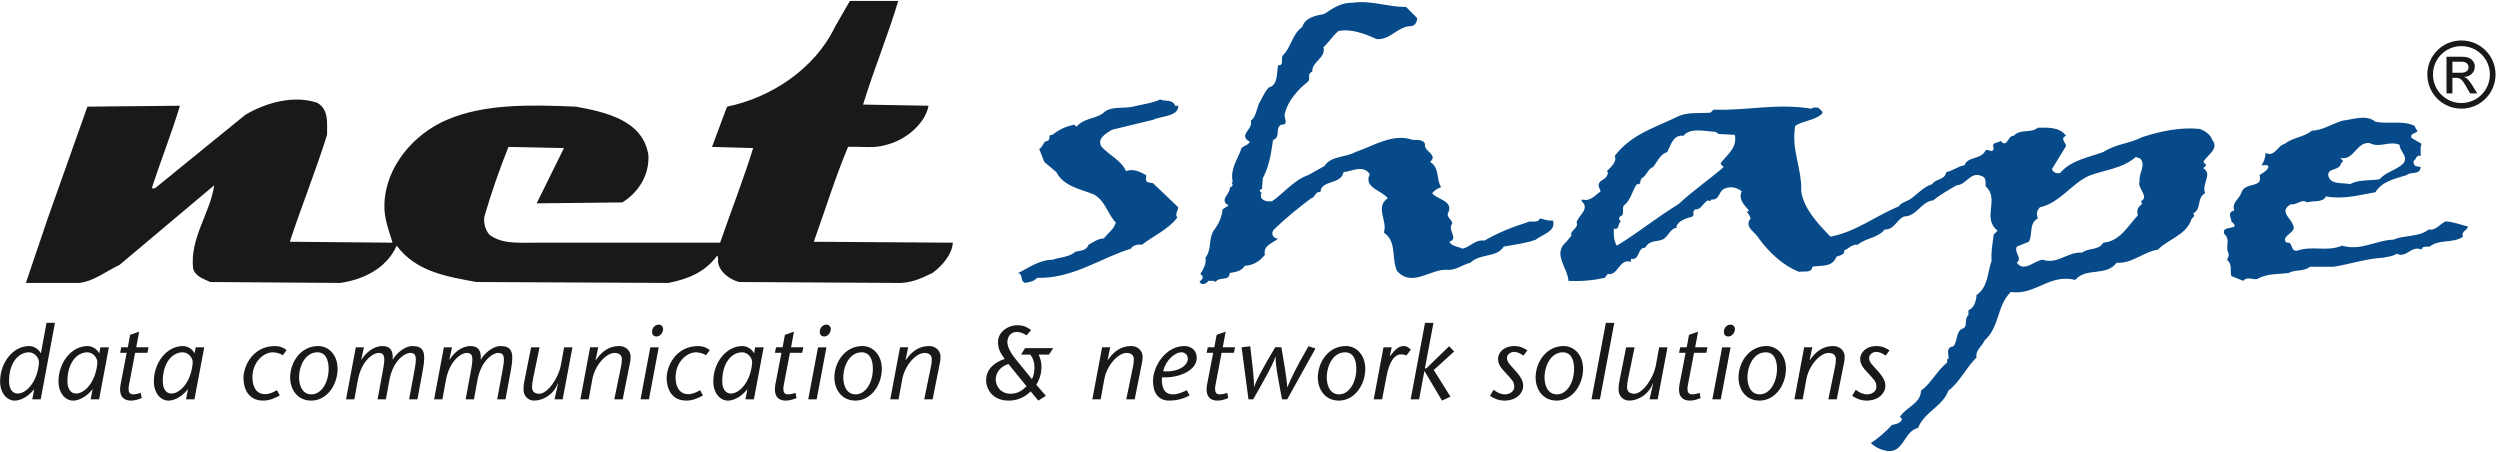 <svg xmlns="http://www.w3.org/2000/svg" width="343" height="62" viewBox="0 0 343 62">
  <g fill="none" fill-rule="evenodd">
    <path fill="#1A1919" d="M123.238,0.127 C121.81,4.919 119.874,9.554 118.415,14.347 L127.397,14.506 C126.92,17.044 124.158,19.266 121.589,19.869 C120.002,20.408 118.097,20.059 116.351,20.155 C114.574,24.408 113.209,28.819 111.653,33.168 L130.73,33.296 C130.634,34.849 129.364,36.405 127.936,37.452 C126.446,38.182 124.888,38.912 122.985,38.818 L101.402,38.692 C100.133,38.341 98.704,37.358 98.512,35.93 C98.481,35.644 98.608,35.295 98.387,35.073 C96.735,37.39 94.259,38.31 91.721,38.818 L65.345,38.692 C61.314,37.929 57.124,37.325 54.427,33.708 C53.03,36.85 49.794,38.372 46.683,38.818 L28.846,38.692 C27.988,38.276 26.845,37.961 26.496,36.882 C26.019,32.629 28.846,29.265 29.385,25.424 L16.403,36.342 C14.563,37.199 12.943,38.563 10.879,38.818 L3.549,38.818 L6.595,29.836 L11.991,14.631 L24.687,14.506 C23.543,18.313 22.053,22.026 20.815,25.836 L21.258,25.836 L33.669,15.743 C36.494,14.092 40.239,13.013 43.509,14.092 C45.192,15.045 44.84,17.012 44.874,18.503 C43.318,23.456 41.382,28.249 39.764,33.168 L53.856,33.296 C53.411,31.74 52.65,29.963 52.744,28.027 C52.871,22.917 56.744,18.378 61.314,16.442 C66.552,14.188 72.931,14.378 79.026,14.631 C82.961,15.363 88.198,16.442 88.959,21.265 C89.118,23.964 87.627,26.407 85.373,27.772 L73.629,27.899 L77.374,20.314 L69.757,20.155 C68.519,23.266 67.409,26.44 66.456,29.708 C66.33,30.659 66.583,31.487 67.122,32.184 C68.933,33.58 71.407,33.262 73.757,33.296 L98.799,33.296 C100.291,28.978 101.972,24.694 103.338,20.314 L97.688,20.155 L99.752,14.631 C105.686,13.427 111.749,9.521 114.543,3.713 L116.606,0.127 L123.238,0.127 Z"/>
    <path fill="#064A89" d="M194.432 2.476C194.432 2.952 194.146 3.586 193.575 3.586 191.798 3.586 190.75 5.522 188.877 5.363 187.29 4.633 185.323 3.904 183.642 4.253 182.912 4.857 182.276 5.84 181.578 6.475 181.958 7.966 179.96 8.443 180.054 9.808 179.261 10.189 179.863 10.632 179.483 11.171 178.055 12.315 176.752 13.774 176.309 15.458 175.991 16.187 177.007 17.107 175.77 17.107 174.879 17.615 175.77 18.822 174.659 19.202 174.404 21.011 174.12 22.853 173.263 24.44L173.135 25.964C173.008 25.93 172.914 26.027 172.849 26.089 172.786 26.313 173.039 26.376 173.135 26.503 172.882 26.629 173.039 26.884 173.008 27.074 173.325 27.645 173.928 27.645 174.532 27.614 176.119 26.503 177.578 24.661 179.483 24.026 180.213 23.614 180.976 23.202 181.703 22.788 182.657 21.329 184.593 21.646 185.99 20.852 188.465 20.028 191.1 18.217 193.862 19.202 194.529 19.171 195.258 19.171 195.511 19.742 195.258 20.789 197.385 21.17 196.21 22.217 197.573 23.043 197.004 24.63 197.734 25.678 197.257 25.836 196.845 26.089 196.496 26.503 197.098 27.359 199.415 27.517 198.717 29.138 198.336 29.709 199.225 30.121 199.256 30.66 198.495 31.551 200.209 32.724 198.844 33.167 199.193 33.834 200.05 33.802 200.653 34.12 201.7 33.899 202.43 32.818 203.67 33.01 205.413 31.992 207.477 31.137 209.476 30.532 210.015 30.152 210.937 30.756 211.285 29.964 211.857 30.089 212.397 30.342 213.064 30.248 213.541 31.772 211.571 32.151 210.716 32.883 209.35 33.391 207.795 33.549 206.302 33.834 205.382 35.389 203.034 34.725 201.731 36.056 200.59 36.311 199.701 37.167 198.432 37.008 196.147 36.976 193.671 39.452 191.67 37.167 190.847 35.325 191.702 33.2 189.862 31.898 190.433 30.342 188.593 28.406 190.401 27.202 189.575 26.089 187.068 25.805 187.926 23.9 187.068 22.535 185.419 23.52 184.34 23.614 183.991 25.391 181.229 24.63 181.166 26.376 180.434 26.186 180.468 27.106 179.895 27.202 178.149 28.502 176.437 29.899 174.785 31.486 174.342 31.992 174.595 32.598 175.199 32.724L175.356 32.724C174.691 33.359 173.263 33.612 173.547 34.946 172.817 35.897 171.897 36.406 170.787 36.468 170.373 37.198 169.485 37.326 168.724 37.453 168.627 38.691 167.264 37.865 166.787 38.691 166.532 38.436 166.12 38.563 165.803 38.532 165.55 38.85 165.263 39.04 164.851 38.946L164.565 38.691C164.661 38.498 165.136 38.277 164.979 37.865L164.692 37.581C165.136 36.912 165.55 36.088 165.391 35.358 166.279 34.185 165.771 32.883 166.501 31.645 167.199 30.787 167.613 29.836 167.739 28.724L168.565 28.184C167.168 27.423 168.882 26.597 168.724 25.678 168.914 25.772 168.977 25.519 169.135 25.422L168.977 25.011 169.135 25.011C168.755 23.233 169.675 22.123 170.248 20.568 170.31 19.997 171.168 20.059 171.486 19.457 169.771 18.504 171.992 17.774 171.611 16.568 172.309 16.06 172.405 15.012 172.723 14.22 173.167 13.49 173.453 12.664 174.087 11.997 175.356 11.679 175.134 10.061 175.356 8.951 176.278 9.045 175.642 7.997 176.023 7.586 177.198 6.41 177.294 4.665 178.657 3.713 179.102 2.348 180.53 2.158 181.703 1.905 182.878 1.11 184.054.318 185.578.381 188.212-1.40998324e-14 190.401.985 192.908.951L194.432 2.476zM161.244 14.505L161.658 14.505C161.658 16.029 159.371 15.87 158.198 16.441L152.549 17.806C151.85 18.25 150.389 19.013 151.152 20.154 152.231 21.329 153.881 22.028 154.485 23.487 155.467 23.075 156.452 23.583 157.245 24.027 157.309 24.376 157.054 24.821 157.5 25.011L158.198 25.137 161.658 28.438C161.625 28.915 161.148 29.392 161.531 29.835 160.228 31.549 158.292 32.31 156.674 33.58 156.072 33.486 155.436 33.642 155.15 34.119 150.866 35.453 147.184 38.246 142.295 38.119 141.852 38.627 141.248 38.69 140.646 38.817 139.884 38.531 140.455 37.705 139.694 37.452 141.089 36.787 142.582 35.643 144.39 35.643 145.438 35.263 146.644 35.325 147.564 34.531 148.2 34.374 149.088 34.405 149.341 33.58 150.008 33.23 150.644 32.722 151.436 32.722 151.976 32.026 152.833 31.453 153.088 30.533 151.913 29.295 151.627 27.487 150.04 26.661 148.2 25.931 145.914 25.551 144.93 23.615L143.28 22.218 142.582 20.441C143.121 20.154 143.121 19.362 143.692 19.328 144.263 19.172 143.661 18.44 144.39 18.505 145.185 17.838 146.295 17.298 147.405 17.108L147.692 17.392C148.676 16.219 150.136 16.345 151.277 15.584 152.325 14.471 154.039 14.95 155.436 14.632 156.674 14.315 158.008 14.187 159.181 13.648 159.848 13.966 160.833 13.554 161.244 14.505M250.013 15.585C248.966 16.567 247.473 16.505 246.3 17.266 245.727 20.598 247.251 23.074 247.124 26.248 247.506 28.692 249.409 30.66 251.123 32.468 254.582 31.835 257.344 29.612 260.518 28.312 260.741 27.866 261.534 27.645 262.042 27.36 263.058 26.662 263.882 25.646 265.09 25.265 265.531 24.502 266.865 24.726 267.024 23.613 267.913 23.455 268.611 22.821 269.533 22.662 269.976 21.487 271.563 21.901 272.293 20.854 272.611 20.059 273.372 21.297 273.531 20.314 273.15 19.457 274.166 19.647 274.484 19.329 275.436 20.408 275.436 18.535 276.293 18.631 277.15 17.646 278.674 18.313 279.594 17.521 280.897 17.521 282.547 17.362 283.464 18.631 282.578 18.98 283.435 19.582 283.464 20.028L281.53 23.202C281.689 23.678 282.164 23.837 282.641 23.741 284.165 21.964 286.515 21.615 288.576 20.854 290.385 19.71 292.1 19.741 293.973 18.79 296.384 18.029 299.049 17.425 301.715 17.68 302.447 17.87 303.271 18.441 303.526 19.202 304.509 20.44 302.826 21.265 302.288 22.217L302.7 22.662 302.288 23.074C303.62 23.869 302.033 25.2 302.541 26.503 301.335 27.17 302.129 28.661 300.891 29.296 301.335 29.675 300.636 29.898 300.605 30.248 299.781 32.343 297.496 32.786 296.066 34.247 294.036 34.563 292.574 36.184 290.385 36.056 288.957 37.992 286.195 36.627 284.736 38.404 281.15 37.515 279.245 40.564 275.881 40.056 273.943 41.96 274.357 44.879 272.293 46.688 271.977 47.482 270.993 48.053 271.183 49.038 269.723 50.497 268.864 52.436 267.311 53.606 266.581 55.704 263.978 56.561 263.152 58.719 261.09 59.162 261.216 62.591 258.454 61.765 257.789 61.606 257.218 61.288 256.679 60.782 257.377 60.37 258.772 59.227 259.566 58.307 260.074 58.177 260.771 58.114 260.963 57.481L260.676 57.196C261.502 55.829 263.503 55.417 263.566 53.606 265.153 52.371 265.69 50.909 267.152 49.736L267.152 49.197 267.311 49.322C267.47 48.689 266.834 47.673 268.009 47.514 268.643 46.751 268.295 45.387 269.374 45.038 270.008 44.689 269.437 43.738 270.073 43.23L270.073 42.563C270.834 42.276 271.149 41.294 271.183 40.468 272.77 39.422 272.674 37.39 273.247 35.772 273.15 34.5 273.403 33.39 273.531 32.184L274.072 31.644C271.85 29.93 274.419 27.327 272.421 25.55 272.421 25.041 272.517 24.312 271.881 24.153 270.326 23.455 269.818 25.391 268.421 25.424 267.438 26.026 266.232 26.662 265.247 27.486 263.566 27.645 263.027 29.675 261.216 29.708 260.202 30.151 259.884 31.55 258.581 31.485 257.661 32.66 256.01 32.629 254.868 33.58 254.076 33.453 253.503 34.247 252.932 34.406L253.06 34.532C252.901 35.04 252.361 35.04 251.949 35.23 251.408 36.723 249.821 36.374 248.648 36.595 248.585 37.515 247.473 37.166 246.839 37.294 244.713 36.501 242.745 34.659 241.315 32.723 240.87 31.835 239.189 31.136 240.205 29.963 240.046 29.708 240.015 29.359 239.666 29.137L239.952 28.882C239.316 28.121 238.459 27.327 238.967 26.248 238.397 25.773 237.508 25.518 236.745 25.836 235.762 26.058 235.984 27.55 234.811 27.36 234.587 27.866 234.397 27.264 234.144 27.613 233.604 27.994 233.318 28.788 232.62 28.723 232.08 28.914 232.557 29.455 232.206 29.708 231.413 29.963 230.397 30.151 229.983 31.074L230.113 31.232C229.032 31.358 228.938 32.533 228.049 32.882 227.096 33.231 226.366 32.913 225.699 33.992 224.622 33.961 225.034 35.738 223.765 35.517L223.765 35.928C222.144 35.389 222.019 37.898 220.591 37.58L220.177 38.12C218.59 38.469 216.907 38.628 215.195 38.532 215.1 36.754 212.941 34.787 214.908 33.169L215.606 32.311C215.32 31.676 216.687 31.232 216.305 30.534 216.526 29.549 218.21 28.661 217.003 27.613L217.003 27.36C218.178 27.709 218.812 26.821 219.606 26.248 219.416 25.677 219.098 25.391 219.606 24.851 219.924 24.692 220.685 24.218 220.591 23.613L220.461 23.488C221.034 22.884 221.889 22.217 221.542 21.393 223.796 18.409 227.127 17.487 230.113 16.028 231.445 15.33 233.128 15.585 234.683 15.457L235.095 15.045C239.822 15.204 243.697 14.123 248.52 14.918 248.742 14.663 249.156 14.79 249.474 14.759 249.633 15.045 250.139 15.171 250.013 15.585zM235.793 18.377L235.379 18.091C234.175 18.059 231.887 17.426 230.969 18.63 229.573 18.409 229.19 19.995 228.747 20.853 227.762 21.171 227.381 22.187 226.811 22.916 226.112 23.107 225.987 24.027 225.288 24.438 224.906 24.662 225.255 25.423 224.588 25.264 223.89 26.218 223.796 27.391 222.813 28.185 222.43 28.597 223.035 29.548 222.24 29.707 222.081 29.931 222.115 30.218 222.399 30.374 221.924 30.659 222.209 31.612 221.414 31.357 221.383 32.216 221.414 33.04 221.826 33.707 224.684 31.993 227.381 29.77 230.271 28.026 232.27 26.153 234.522 24.631 236.491 22.916 236.332 22.757 236.079 22.599 236.079 22.377 236.999 21.202 238.396 20.217 238.015 18.505L235.793 18.377zM293.559 21.678C293.337 21.774 293.21 21.519 293.02 21.55 291.148 23.171 288.702 23.298 286.513 24.153 284.165 25.297 282.482 27.898 279.879 28.437 279.404 28.979 279.373 29.359 279.594 29.962 278.325 30.66 278.927 32.153 278.357 33.167L276.705 33.834C276.293 34.754 277.531 35.327 276.705 36.056 277.752 37.453 279.212 35.642 280.291 35.642 282.325 36.311 283.688 34.501 285.687 34.66 286.544 33.961 287.91 34.407 288.576 33.294 290.83 33.104 291.876 31.105 293.306 29.548 293.147 28.883 293.241 28.502 293.845 28.026 293.845 27.898 293.877 27.708 293.718 27.614 294.987 26.978 293.147 25.803 293.559 24.852 293.4 23.71 294.544 22.598 293.559 21.678zM325.904 16.695C327.618 17.075 329.713 16.473 331.269 17.266 331.426 17.489 331.426 17.774 331.712 17.933 331.459 18.378 330.633 18.219 330.855 18.917L332.251 19.741C331.998 20.218 332.157 20.854 332.124 21.393 331.522 21.169 331.49 21.901 331.141 22.091 331.11 22.376 331.173 22.599 331.426 22.79L332.124 22.915C331.998 24.09 330.761 23.488 330.188 24.027 328.634 24.502 326.792 24.885 325.904 26.375 323.713 26.756 321.459 27.392 319.111 26.946 318.73 27.835 317.365 27.486 316.51 27.772 315.841 27.201 315.111 28.184 314.287 28.025 312.414 29.106 314.795 30.154 314.699 31.358 314.509 32.056 312.922 32.533 313.716 33.294 314.636 33.104 314.191 34.469 315.111 34.406 317.333 33.643 319.175 34.597 321.333 33.708 323.936 34.469 325.969 32.945 328.379 32.882 329.903 32.217 331.871 32.564 333.205 31.485 334.219 31.676 334.758 30.693 335.553 30.375 336.663 30.438 337.617 30.852 338.599 31.074 338.534 31.613 337.583 31.772 337.932 32.468 336.6 33.422 334.599 32.786 333.362 33.833 332.95 33.898 332.316 33.677 332.251 34.247 330.761 33.612 330.284 35.454 328.791 34.818 328.285 35.199 327.587 35.199 326.983 35.358 324.793 35.454 322.508 36.215 320.223 36.595L316.921 36.595C316.096 37.294 314.889 36.945 314.001 37.453 312.541 37.643 310.954 37.515 309.716 38.276 309.146 38.437 308.351 37.865 307.78 38.532L306.131 37.865C305.94 37.135 306.319 36.342 305.558 35.642 305.717 35.264 305.878 35.071 305.717 34.661 305.273 33.737 306.097 32.945 305.146 32.056 304.701 30.787 307.718 31.707 306.131 30.375 306.225 30.057 305.462 29.106 306.543 28.882 306.162 27.835 307.113 27.423 307.494 26.503 307.971 24.82 310.542 25.964 310.003 24.027 310.35 23.772 311.017 23.488 311.241 22.915 311.08 22.472 310.605 22.725 310.287 22.662 310.574 22.282 310.827 21.615 310.827 20.979 312.129 21.615 312.478 19.931 313.461 19.741 314.542 18.853 316.064 18.853 317.174 17.933 318.573 17.901 319.936 17.013 321.333 16.567 322.795 16.408 324.603 15.647 325.904 16.695zM329.235 19.869C327.711 19.267 326.538 20.377 325.076 19.616 323.268 19.488 322.981 22.058 321.077 21.678L321.491 22.092 321.204 22.376C320.983 23.455 319.617 22.98 319.427 23.9 319.523 25.424 321.363 25.01 322.442 25.265 323.586 24.598 325.141 24.82 326.473 24.598 327.424 23.52 328.886 23.329 329.774 22.376 330.441 21.36 329.202 20.789 329.235 19.869z"/>
    <path fill="#1A1919" d="M337.64 9.982C338.261 9.982 338.681 9.742 338.681 9.221 338.681 8.764 338.313 8.471 337.78 8.471L336.471 8.471 336.471 9.982 337.64 9.982zM335.66 7.787L337.88 7.787C339.124 7.787 339.544 8.561 339.544 9.106 339.544 9.92 338.959 10.503 338.11 10.553L338.11 10.578C338.541 10.731 338.858 11.164 339.277 11.837L339.887 12.813 338.896 12.813 338.451 12.027C337.817 10.896 337.577 10.681 336.954 10.681L336.471 10.681 336.471 12.813 335.66 12.813 335.66 7.787zM337.702 6.326C335.545 6.326 333.805 8.065 333.805 10.223 333.805 12.383 335.545 14.135 337.702 14.135 339.862 14.135 341.614 12.383 341.614 10.223 341.614 8.065 339.862 6.326 337.702 6.326L337.702 6.326zM337.702 14.908C335.112 14.908 333.029 12.813 333.029 10.223 333.029 7.634 335.112 5.552 337.702 5.552 340.293 5.552 342.388 7.634 342.388 10.223 342.388 12.813 340.293 14.908 337.702 14.908L337.702 14.908zM3.969 48.335C2.511 48.335 1.24 49.82 1.24 52.277 1.24 53.364 1.683 53.991 2.44 53.991 3.597 53.991 5.125 52.419 5.34 49.82 5.426 49.163 4.769 48.335 3.969 48.335L3.969 48.335zM5.583 54.792L4.427 54.792 4.684 53.448 4.654 53.42C4.341 53.876 3.241 54.963 2.012 54.963.912 54.963.013 53.876.013 52.335.013 49.734 1.798 47.478 3.998 47.478 4.598 47.478 5.282 47.85 5.583 48.45L5.612 48.45 6.382 44.292 7.54 44.292 5.583 54.792zM11.981 48.335C10.524 48.335 9.253 49.82 9.253 52.277 9.253 53.364 9.696 53.991 10.453 53.991 11.609 53.991 13.137 52.419 13.353 49.82 13.438 49.163 12.782 48.335 11.981 48.335L11.981 48.335zM13.595 54.792L12.439 54.792 12.696 53.448 12.667 53.42C12.353 53.876 11.254 54.963 10.024 54.963 8.924 54.963 8.025 53.876 8.025 52.335 8.025 49.734 9.811 47.478 12.01 47.478 12.611 47.478 13.294 47.85 13.595 48.45L13.625 48.45 13.767 47.65 14.938 47.65 13.595 54.792zM19.436 54.62C18.951 54.821 18.437 54.963 17.994 54.963 16.708 54.963 16.279 54.064 16.551 52.707L17.379 48.406 16.48 48.406 16.637 47.649 17.536 47.649 17.852 45.937 19.094 45.508 18.694 47.649 20.379 47.649 20.223 48.406 18.537 48.406 17.695 52.834C17.536 53.648 17.707 54.106 18.251 54.106 18.636 54.106 19.037 53.991 19.321 53.905L19.436 54.62zM25.064 48.335C23.606 48.335 22.335 49.82 22.335 52.277 22.335 53.364 22.778 53.991 23.535 53.991 24.692 53.991 26.22 52.419 26.435 49.82 26.521 49.163 25.865 48.335 25.064 48.335L25.064 48.335zM26.678 54.792L25.522 54.792 25.779 53.448 25.75 53.42C25.436 53.876 24.336 54.963 23.107 54.963 22.007 54.963 21.108 53.876 21.108 52.335 21.108 49.734 22.893 47.478 25.093 47.478 25.693 47.478 26.377 47.85 26.678 48.45L26.707 48.45 26.849 47.65 28.02 47.65 26.678 54.792zM38.39 54.249C37.618 54.704 36.876 54.961 36.104 54.961 33.848 54.961 33.405 52.992 33.405 51.848 33.405 50.364 34.561 47.478 37.76 47.478 38.36 47.478 38.96 47.706 39.318 48.049L38.804 48.735C38.618 48.591 37.961 48.336 37.447 48.336 36.134 48.336 34.632 49.705 34.632 51.763 34.632 52.507 34.833 54.077 36.376 54.077 36.947 54.077 37.503 53.82 37.99 53.533L38.39 54.249zM41.032 51.82C41.032 52.42 41.233 54.105 42.732 54.105 44.131 54.105 45.088 52.42 45.088 50.62 45.088 50.106 45.032 48.335 43.545 48.335 41.946 48.335 41.032 50.106 41.032 51.82M46.318 50.593C46.318 52.849 44.816 54.963 42.703 54.963 40.647 54.963 39.805 53.219 39.805 51.82 39.805 49.706 41.245 47.477 43.66 47.477 45.103 47.477 46.318 48.707 46.318 50.593M49.573 49.306L49.602 49.336C50.116 48.493 51.202 47.479 52.458 47.479 53.644 47.479 53.957 48.251 53.872 49.306L53.901 49.336C54.286 48.579 55.486 47.479 56.571 47.479 58.057 47.479 58.486 48.192 58.028 50.678L57.271 54.791 56.13 54.791 56.887 50.693C57.171 49.106 57.171 48.42 56.272 48.42 55.557 48.42 53.916 49.434 53.416 52.192L52.943 54.791 51.802 54.791 52.559 50.693C52.843 49.106 52.843 48.42 51.944 48.42 51.229 48.42 49.588 49.434 49.088 52.192L48.615 54.791 47.474 54.791 48.816 47.65 49.93 47.65 49.573 49.306zM61.656 49.306L61.685 49.336C62.2 48.493 63.285 47.479 64.542 47.479 65.727 47.479 66.041 48.251 65.955 49.306L65.984 49.336C66.369 48.579 67.569 47.479 68.654 47.479 70.141 47.479 70.569 48.192 70.112 50.678L69.355 54.791 68.213 54.791 68.97 50.693C69.254 49.106 69.254 48.42 68.355 48.42 67.64 48.42 65.999 49.434 65.499 52.192L65.027 54.791 63.885 54.791 64.642 50.693C64.926 49.106 64.926 48.42 64.027 48.42 63.312 48.42 61.671 49.434 61.171 52.192L60.699 54.791 59.557 54.791 60.899 47.65 62.014 47.65 61.656 49.306zM76.567 52.62L76.538 52.59C75.952 54.163 74.483 54.961 73.282 54.961 72.455 54.961 71.825 54.32 71.825 53.448 71.825 52.948 71.869 52.634 71.967 52.162L72.869 47.65 74.025 47.65 73.126 52.007C73.055 52.291 72.996 52.791 72.996 53.134 72.996 53.734 73.368 54.021 73.995 54.021 75.11 54.021 76.624 51.919 76.952 50.077L77.395 47.65 78.539 47.65 77.197 54.79 76.082 54.79 76.567 52.62zM81.723 49.364L81.753 49.393C82.353 48.563 83.252 47.478 84.981 47.478 85.794 47.478 86.522 48.063 86.522 48.935 86.522 49.435 86.436 49.807 86.336 50.277L85.437 54.792 84.28 54.792 85.18 50.434C85.251 50.15 85.322 49.648 85.322 49.307 85.322 48.778 85.008 48.421 84.322 48.421 83.151 48.421 81.608 50.135 81.265 52.048L80.766 54.792 79.624 54.792 80.967 47.649 82.081 47.649 81.723 49.364zM89.464 45.493C89.464 44.937 89.922 44.536 90.364 44.536 90.836 44.536 90.978 44.937 90.978 45.15 90.978 45.579 90.635 46.164 90.065 46.164 89.494 46.164 89.464 45.677 89.464 45.493L89.464 45.493zM90.378 47.651L89.036 54.791 87.88 54.791 89.222 47.651 90.378 47.651zM96.449 54.249C95.677 54.704 94.935 54.961 94.163 54.961 91.907 54.961 91.464 52.992 91.464 51.848 91.464 50.364 92.62 47.478 95.819 47.478 96.419 47.478 97.019 47.706 97.377 48.049L96.863 48.735C96.677 48.591 96.02 48.336 95.506 48.336 94.193 48.336 92.691 49.705 92.691 51.763 92.691 52.507 92.892 54.077 94.435 54.077 95.006 54.077 95.562 53.82 96.049 53.533L96.449 54.249zM101.819 48.335C100.362 48.335 99.09 49.82 99.09 52.277 99.09 53.364 99.534 53.991 100.291 53.991 101.447 53.991 102.975 52.419 103.191 49.82 103.276 49.163 102.62 48.335 101.819 48.335L101.819 48.335zM103.433 54.792L102.277 54.792 102.534 53.448 102.505 53.42C102.191 53.876 101.091 54.963 99.862 54.963 98.762 54.963 97.863 53.876 97.863 52.335 97.863 49.734 99.649 47.478 101.848 47.478 102.448 47.478 103.132 47.85 103.433 48.45L103.462 48.45 103.605 47.65 104.775 47.65 103.433 54.792zM109.274 54.62C108.789 54.821 108.275 54.963 107.832 54.963 106.546 54.963 106.117 54.064 106.389 52.707L107.217 48.406 106.318 48.406 106.475 47.649 107.374 47.649 107.689 45.937 108.931 45.508 108.532 47.649 110.217 47.649 110.06 48.406 108.375 48.406 107.533 52.834C107.374 53.648 107.545 54.106 108.089 54.106 108.473 54.106 108.875 53.991 109.159 53.905L109.274 54.62zM112.474 45.493C112.474 44.937 112.932 44.536 113.373 44.536 113.845 44.536 113.988 44.937 113.988 45.15 113.988 45.579 113.645 46.164 113.074 46.164 112.503 46.164 112.474 45.677 112.474 45.493L112.474 45.493zM113.388 47.651L112.045 54.791 110.889 54.791 112.231 47.651 113.388 47.651zM115.702 51.82C115.702 52.42 115.902 54.105 117.402 54.105 118.8 54.105 119.758 52.42 119.758 50.62 119.758 50.106 119.701 48.335 118.215 48.335 116.615 48.335 115.702 50.106 115.702 51.82M120.987 50.593C120.987 52.849 119.486 54.963 117.372 54.963 115.317 54.963 114.474 53.219 114.474 51.82 114.474 49.706 115.915 47.477 118.33 47.477 119.773 47.477 120.987 48.707 120.987 50.593M124.243 49.364L124.272 49.393C124.872 48.563 125.771 47.478 127.498 47.478 128.313 47.478 129.041 48.063 129.041 48.935 129.041 49.435 128.955 49.807 128.855 50.277L127.956 54.792 126.8 54.792 127.699 50.434C127.77 50.15 127.841 49.648 127.841 49.307 127.841 48.778 127.527 48.421 126.841 48.421 125.671 48.421 124.128 50.135 123.785 52.048L123.285 54.792 122.143 54.792 123.486 47.649 124.6 47.649 124.243 49.364zM138.354 49.935C137.284 50.278 136.613 51.078 136.613 52.105 136.613 52.776 137.154 54.02 138.641 54.02 139.667 54.02 140.297 53.533 140.84 52.992L138.354 49.935zM141.582 52.019C141.867 51.505 141.925 50.934 141.925 50.334 141.925 49.692 141.725 49.107 141.355 48.649L140.083 48.649 140.639 47.764 144.495 47.764 143.924 48.649 142.496 48.649C142.668 48.992 142.895 49.621 142.895 50.307 142.895 50.963 142.753 51.848 142.183 52.791L143.496 54.305 142.454 54.963 141.411 53.704C140.412 54.647 139.439 54.963 138.383 54.963 136.211 54.963 135.297 53.42 135.297 52.191 135.297 50.635 136.441 49.707 137.84 49.249 137.34 48.492 136.926 48.022 136.926 46.907 136.926 45.565 138.268 44.622 139.582 44.622 140.497 44.622 140.926 44.906 141.467 45.278L140.84 46.021C140.439 45.707 139.868 45.536 139.498 45.536 138.869 45.536 138.212 45.993 138.212 46.964 138.212 47.478 138.567 48.306 139.297 49.207L141.582 52.019zM151.966 49.364L151.995 49.393C152.595 48.563 153.494 47.478 155.221 47.478 156.036 47.478 156.764 48.063 156.764 48.935 156.764 49.435 156.678 49.807 156.578 50.277L155.679 54.792 154.523 54.792 155.422 50.434C155.493 50.15 155.564 49.648 155.564 49.307 155.564 48.778 155.25 48.421 154.564 48.421 153.394 48.421 151.851 50.135 151.508 52.048L151.008 54.792 149.866 54.792 151.209 47.649 152.323 47.649 151.966 49.364zM162.963 49.335C163.007 48.735 162.62 48.335 162.106 48.335 161.136 48.335 159.892 49.506 159.593 50.934 161.577 51.106 162.892 50.192 162.963 49.335L162.963 49.335zM163.22 54.248C162.277 54.763 161.335 54.963 160.421 54.963 158.907 54.963 158.192 53.876 158.192 52.306 158.192 50.163 159.978 47.478 162.505 47.478 163.292 47.478 164.191 47.936 164.191 49.107 164.191 50.819 161.763 51.907 159.421 51.762 159.365 52.735 159.478 54.106 160.921 54.106 161.65 54.106 162.449 53.734 162.821 53.533L163.22 54.248zM168.505 54.62C168.02 54.821 167.506 54.963 167.062 54.963 165.777 54.963 165.348 54.064 165.62 52.707L166.448 48.406 165.549 48.406 165.705 47.649 166.604 47.649 166.92 45.937 168.162 45.508 167.763 47.649 169.448 47.649 169.291 48.406 167.606 48.406 166.763 52.834C166.604 53.648 166.776 54.106 167.32 54.106 167.704 54.106 168.106 53.991 168.39 53.905L168.505 54.62zM171.533 47.507C171.733 49.364 172.076 51.762 172.047 53.048L172.076 53.077C172.304 52.306 173.132 50.679 174.96 47.649L175.804 47.649C176.118 49.435 176.561 52.021 176.603 53.106L176.632 53.106C177.274 51.62 177.617 50.85 179.518 47.507L180.488 47.806 176.603 54.792 175.89 54.792C175.574 53.035 174.96 50.106 175.018 48.964L174.989 48.935C174.646 50.106 172.932 53.035 171.932 54.792L171.29 54.792 170.347 47.649 171.533 47.507zM182.031 51.82C182.031 52.42 182.231 54.105 183.73 54.105 185.129 54.105 186.087 52.42 186.087 50.62 186.087 50.106 186.03 48.335 184.544 48.335 182.944 48.335 182.031 50.106 182.031 51.82M187.316 50.593C187.316 52.849 185.815 54.963 183.701 54.963 181.646 54.963 180.803 53.219 180.803 51.82 180.803 49.706 182.244 47.477 184.659 47.477 186.101 47.477 187.316 48.707 187.316 50.593M190.686 48.821L190.715 48.85C191.428 47.963 191.827 47.478 192.643 47.478 193.028 47.478 193.314 47.735 193.571 47.963L192.971 48.764C192.856 48.706 192.586 48.62 192.2 48.62 191.401 48.62 190.642 49.477 190.228 51.635L189.628 54.79 188.472 54.79 189.814 47.65 190.943 47.65 190.686 48.821z"/>
    <polygon fill="#1A1919" points="195.513 44.293 196.67 44.293 195.499 50.534 195.699 50.534 198.813 47.506 199.513 48.221 196.713 50.764 198.999 54.421 197.84 54.962 195.428 50.891 194.7 54.791 193.542 54.791"/>
    <path fill="#1A1919" d="M209.011 48.792C208.653 48.506 208.168 48.278 207.71 48.278 207.282 48.278 206.755 48.621 206.755 49.106 206.755 49.721 207.24 50.093 207.825 50.762 208.44 51.462 208.982 52.106 208.982 52.934 208.982 53.963 208.026 54.963 206.412 54.963 205.682 54.963 204.984 54.705 204.426 54.304L204.925 53.476C205.425 53.877 205.925 54.105 206.498 54.105 207.098 54.105 207.754 53.735 207.754 53.077 207.754 52.364 207.453 52.136 206.711 51.306 206.241 50.779 205.526 50.164 205.526 49.248 205.526 48.42 206.268 47.479 207.784 47.479 208.612 47.479 209.182 47.82 209.555 48.077L209.011 48.792zM211.91 51.82C211.91 52.42 212.111 54.105 213.61 54.105 215.009 54.105 215.966 52.42 215.966 50.62 215.966 50.106 215.91 48.335 214.423 48.335 212.824 48.335 211.91 50.106 211.91 51.82M217.196 50.593C217.196 52.849 215.694 54.963 213.581 54.963 211.525 54.963 210.683 53.219 210.683 51.82 210.683 49.706 212.123 47.477 214.538 47.477 215.981 47.477 217.196 48.707 217.196 50.593"/>
    <polygon fill="#1A1919" points="218.352 54.791 220.323 44.293 221.479 44.293 219.508 54.791"/>
    <path fill="#1A1919" d="M226.807 52.62L226.777 52.59C226.192 54.163 224.722 54.961 223.522 54.961 222.694 54.961 222.065 54.32 222.065 53.448 222.065 52.948 222.109 52.634 222.207 52.162L223.108 47.65 224.264 47.65 223.365 52.007C223.294 52.291 223.235 52.791 223.235 53.134 223.235 53.734 223.608 54.021 224.235 54.021 225.349 54.021 226.863 51.919 227.191 50.077L227.635 47.65 228.778 47.65 227.436 54.79 226.322 54.79 226.807 52.62zM233.32 54.62C232.835 54.821 232.32 54.963 231.877 54.963 230.591 54.963 230.163 54.064 230.434 52.707L231.262 48.406 230.363 48.406 230.52 47.649 231.419 47.649 231.735 45.937 232.977 45.508 232.578 47.649 234.263 47.649 234.106 48.406 232.421 48.406 231.578 52.834C231.419 53.648 231.591 54.106 232.134 54.106 232.519 54.106 232.92 53.991 233.205 53.905L233.32 54.62zM236.519 45.493C236.519 44.937 236.977 44.536 237.418 44.536 237.891 44.536 238.033 44.937 238.033 45.15 238.033 45.579 237.69 46.164 237.119 46.164 236.548 46.164 236.519 45.677 236.519 45.493L236.519 45.493zM237.433 47.651L236.09 54.791 234.934 54.791 236.276 47.651 237.433 47.651zM239.747 51.82C239.747 52.42 239.948 54.105 241.447 54.105 242.845 54.105 243.803 52.42 243.803 50.62 243.803 50.106 243.747 48.335 242.26 48.335 240.66 48.335 239.747 50.106 239.747 51.82M245.032 50.593C245.032 52.849 243.531 54.963 241.417 54.963 239.362 54.963 238.519 53.219 238.519 51.82 238.519 49.706 239.96 47.477 242.375 47.477 243.818 47.477 245.032 48.707 245.032 50.593M248.288 49.364L248.317 49.393C248.917 48.563 249.816 47.478 251.543 47.478 252.359 47.478 253.087 48.063 253.087 48.935 253.087 49.435 253.001 49.807 252.9 50.277L252.001 54.792 250.845 54.792 251.744 50.434C251.815 50.15 251.886 49.648 251.886 49.307 251.886 48.778 251.573 48.421 250.887 48.421 249.716 48.421 248.173 50.135 247.83 52.048L247.33 54.792 246.189 54.792 247.531 47.649 248.646 47.649 248.288 49.364zM258.7 48.792C258.342 48.506 257.857 48.278 257.399 48.278 256.971 48.278 256.444 48.621 256.444 49.106 256.444 49.721 256.929 50.093 257.514 50.762 258.129 51.462 258.671 52.106 258.671 52.934 258.671 53.963 257.715 54.963 256.101 54.963 255.371 54.963 254.673 54.705 254.115 54.304L254.614 53.476C255.114 53.877 255.614 54.105 256.187 54.105 256.787 54.105 257.443 53.735 257.443 53.077 257.443 52.364 257.142 52.136 256.4 51.306 255.93 50.779 255.215 50.164 255.215 49.248 255.215 48.42 255.957 47.479 257.471 47.479 258.301 47.479 258.871 47.82 259.244 48.077L258.7 48.792z"/>
  </g>
</svg>
